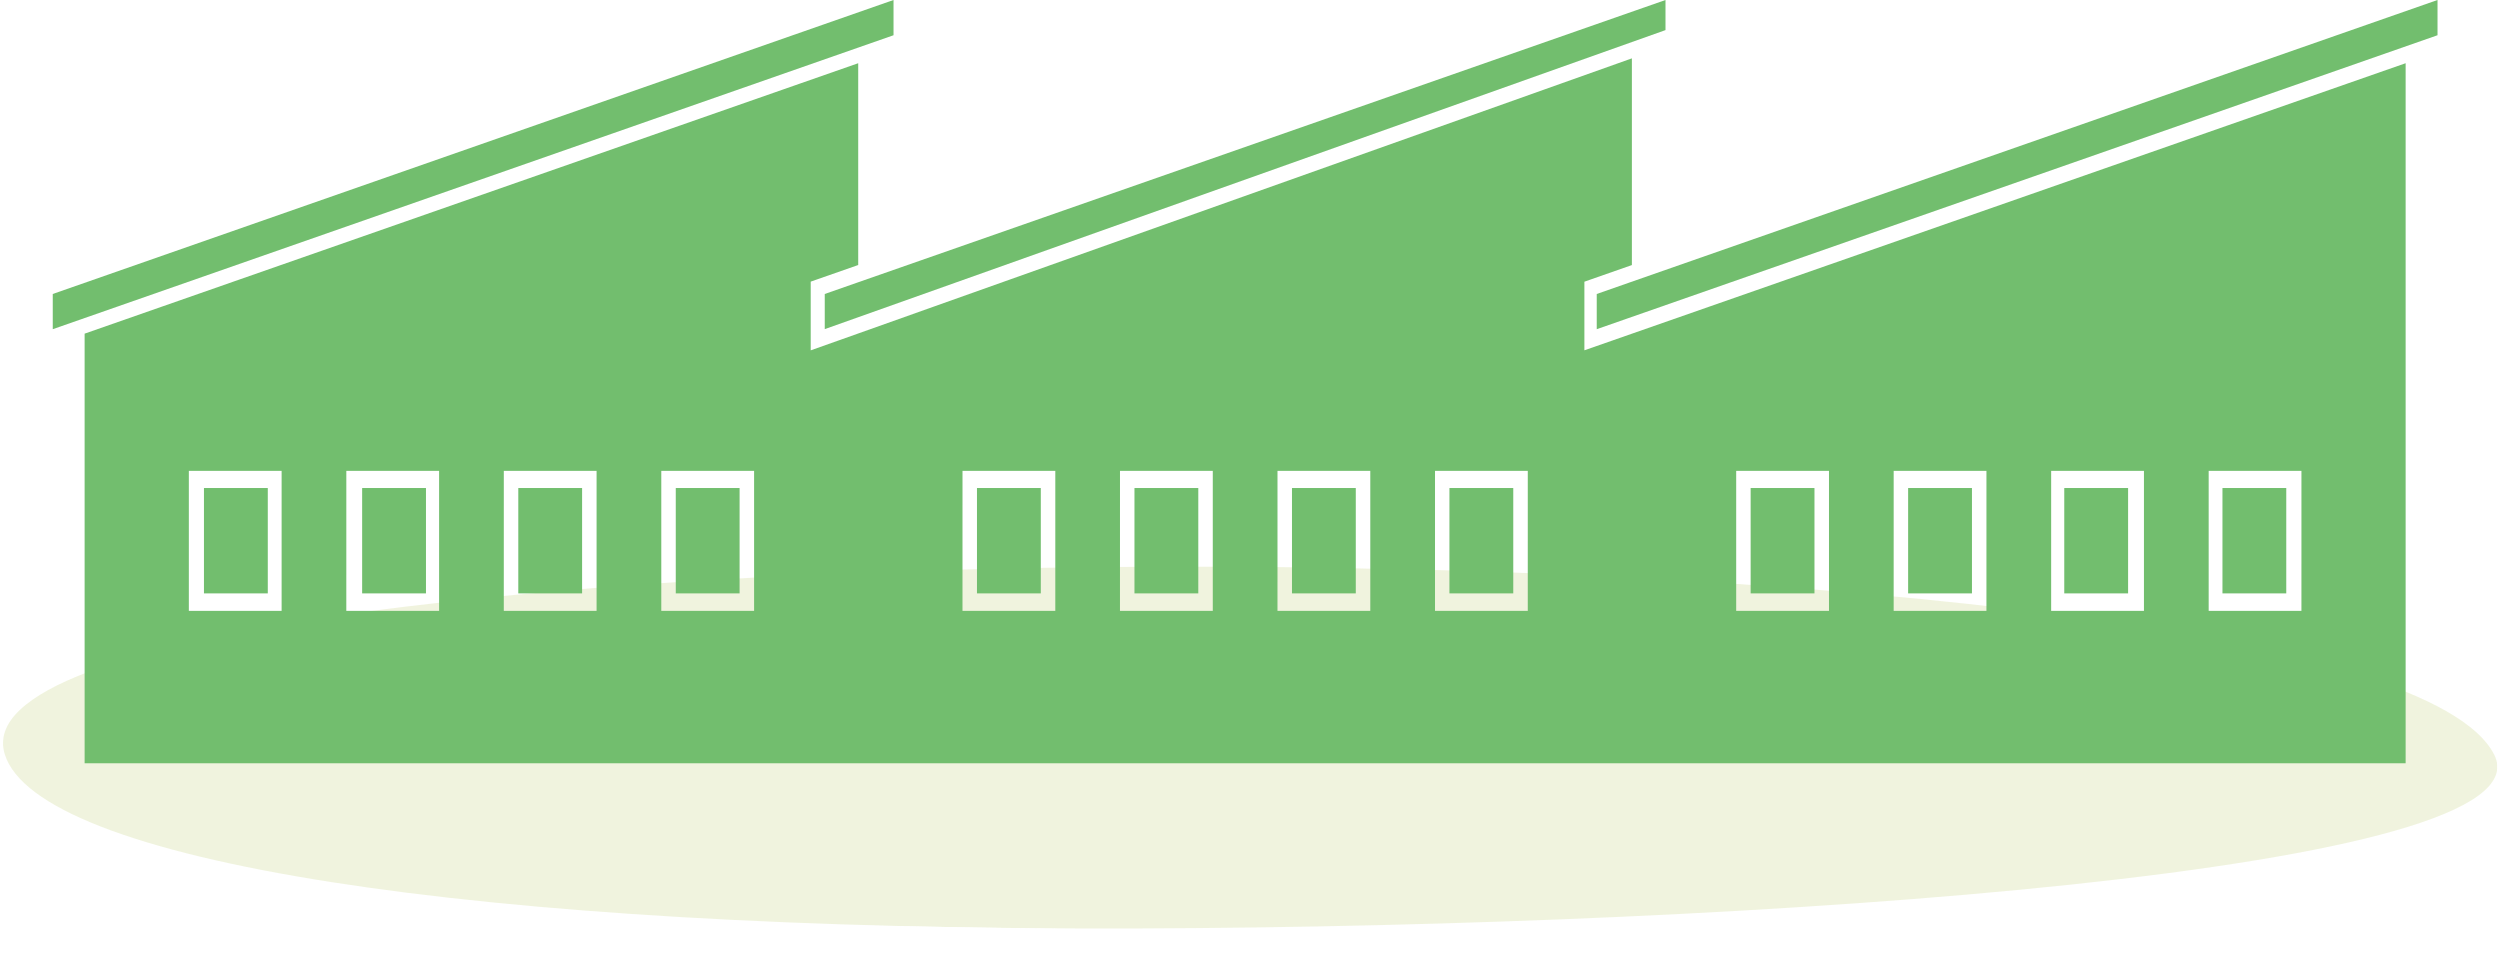 <svg xmlns="http://www.w3.org/2000/svg" xmlns:xlink="http://www.w3.org/1999/xlink" width="189.496" height="72.346" viewBox="0 0 189.496 72.346"><defs><clipPath id="a"><rect width="189.041" height="27.723" fill="#e1e8bd"/></clipPath></defs><g transform="translate(-866.001 -8684.672)"><g transform="matrix(1, 0.017, -0.017, 1, 866.484, 8726)"><g clip-path="url(#a)"><g clip-path="url(#a)"><g opacity="0.5" style="mix-blend-mode:multiply;isolation:isolate"><g clip-path="url(#a)"><path d="M92.1.062C44.119.706-3,6.345.149,15.85c2.644,7.983,34.914,12.785,86.311,11.727,46.835-.964,106.954-6.133,102.329-14.909C183.869,3.333,137.6-.548,92.1.062" transform="translate(0.001 0)" fill="#e1e8bd"/></g></g></g></g></g><g transform="translate(870 8684.672)"><path d="M9.4,34.016h7.032V44.627H9.4Zm11.937,0h7.032V44.627H21.336Zm11.937,0h7.032V44.627H33.273Zm11.937,0h7.034V44.627H45.211Zm22.831,0h7.034V44.627H68.041Zm11.937,0h7.034V44.627H79.978Zm11.939,0h7.034V44.627H91.917Zm11.939,0h7.032V44.627h-7.032Zm22.829,0h7.034V44.627h-7.034Zm11.937,0h7.032V44.627h-7.032Zm11.937,0h7.034V44.627h-7.034Zm11.939,0h7.032V44.627H162.5ZM113.427,4.652,65.9,21.552,60.142,23.6,56.537,24.88V19.672l.4-.141,3.2-1.119V3.116l-5.63,1.968L1.5,23.614V56.18H177.429V3.116l-58.642,20.5h0l-3.607,1.261v-5.2l.4-.141,3.2-1.12h0V2.747Z" transform="translate(0.915 1.676)" fill="#72be6e"/><rect width="4.838" height="7.987" transform="translate(11.461 36.991)" fill="#72be6e"/><rect width="4.838" height="7.987" transform="translate(23.451 36.991)" fill="#72be6e"/><rect width="4.836" height="7.987" transform="translate(35.287 36.991)" fill="#72be6e"/><rect width="4.838" height="7.987" transform="translate(47.223 36.991)" fill="#72be6e"/><rect width="4.838" height="7.987" transform="translate(70.054 36.991)" fill="#72be6e"/><rect width="4.838" height="7.987" transform="translate(81.992 36.991)" fill="#72be6e"/><rect width="4.836" height="7.987" transform="translate(93.931 36.991)" fill="#72be6e"/><rect width="4.838" height="7.987" transform="translate(105.866 36.991)" fill="#72be6e"/><rect width="4.838" height="7.987" transform="translate(128.697 36.991)" fill="#72be6e"/><rect width="4.838" height="7.987" transform="translate(140.634 36.991)" fill="#72be6e"/><rect width="4.838" height="7.987" transform="translate(152.469 36.991)" fill="#72be6e"/><rect width="4.836" height="7.987" transform="translate(164.46 36.991)" fill="#72be6e"/><path d="M63.729,0,0,22.283v2.669L63.729,2.671Z" transform="translate(0 0)" fill="#72be6e"/><path d="M100.312,0,39,21.438l-2.415.845v2.664L39,24.089,100.312,2.281Z" transform="translate(21.931 0)" fill="#72be6e"/><path d="M136.9,0,75.585,21.438h0l-2.415.845v2.669l2.415-.844h0L136.9,2.671Z" transform="translate(43.861 0)" fill="#72be6e"/></g></g></svg>